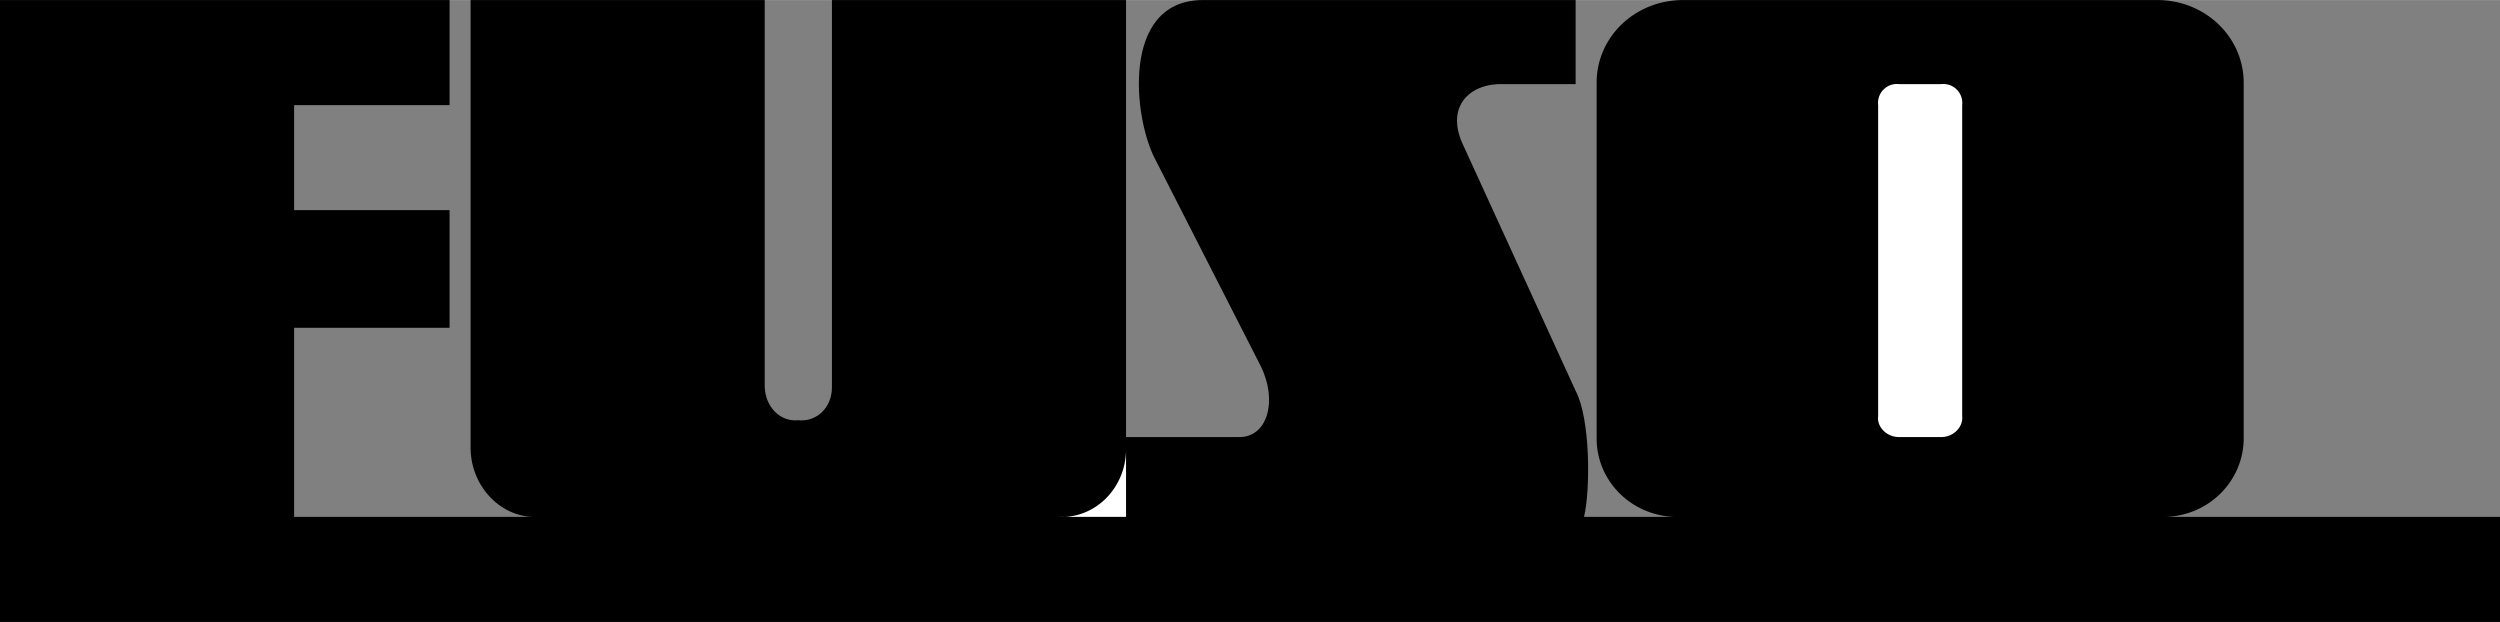 <svg xmlns="http://www.w3.org/2000/svg" width="2500" height="622" viewBox="0 0 35.7 8.88"><rect x="0" y="0" width="35.7" height="8.88" fill="#808080" stroke="none"/><path d="M16.08 6.24h1.62c.4.002.55-.522.3-1.02l-1.5-2.94c-.312-.575-.5-2.262.66-2.28h5.34v1.2h-1.02c-.493-.02-.83.317-.6.84l1.62 3.54c.212.4.212 1.413.12 1.8H24c-.68.025-1.212-.507-1.2-1.14V1.2C22.788.55 23.32.018 24 0h6.84c.678.018 1.21.55 1.2 1.2v5.04c.01.633-.522 1.165-1.2 1.14h4.86v1.5H0V0h6.42v1.5H4.2V3h2.22v1.68H4.2v2.7h3.48c-.507.025-.943-.41-.96-.96V0h4.2v5.521c.009.291.223.505.48.479.27.026.484-.188.48-.479V0h4.2v6.24z"/><path d="M16.08 6.42c-.005.55-.44.985-.96.96h.96v-.96zM27.72 6.24c.172.002.318-.143.3-.3V1.5a.271.271 0 0 0-.3-.3h-.6a.27.27 0 0 0-.3.3v4.44c-.021.157.125.302.3.3h.6z" fill="#fff"/></svg>